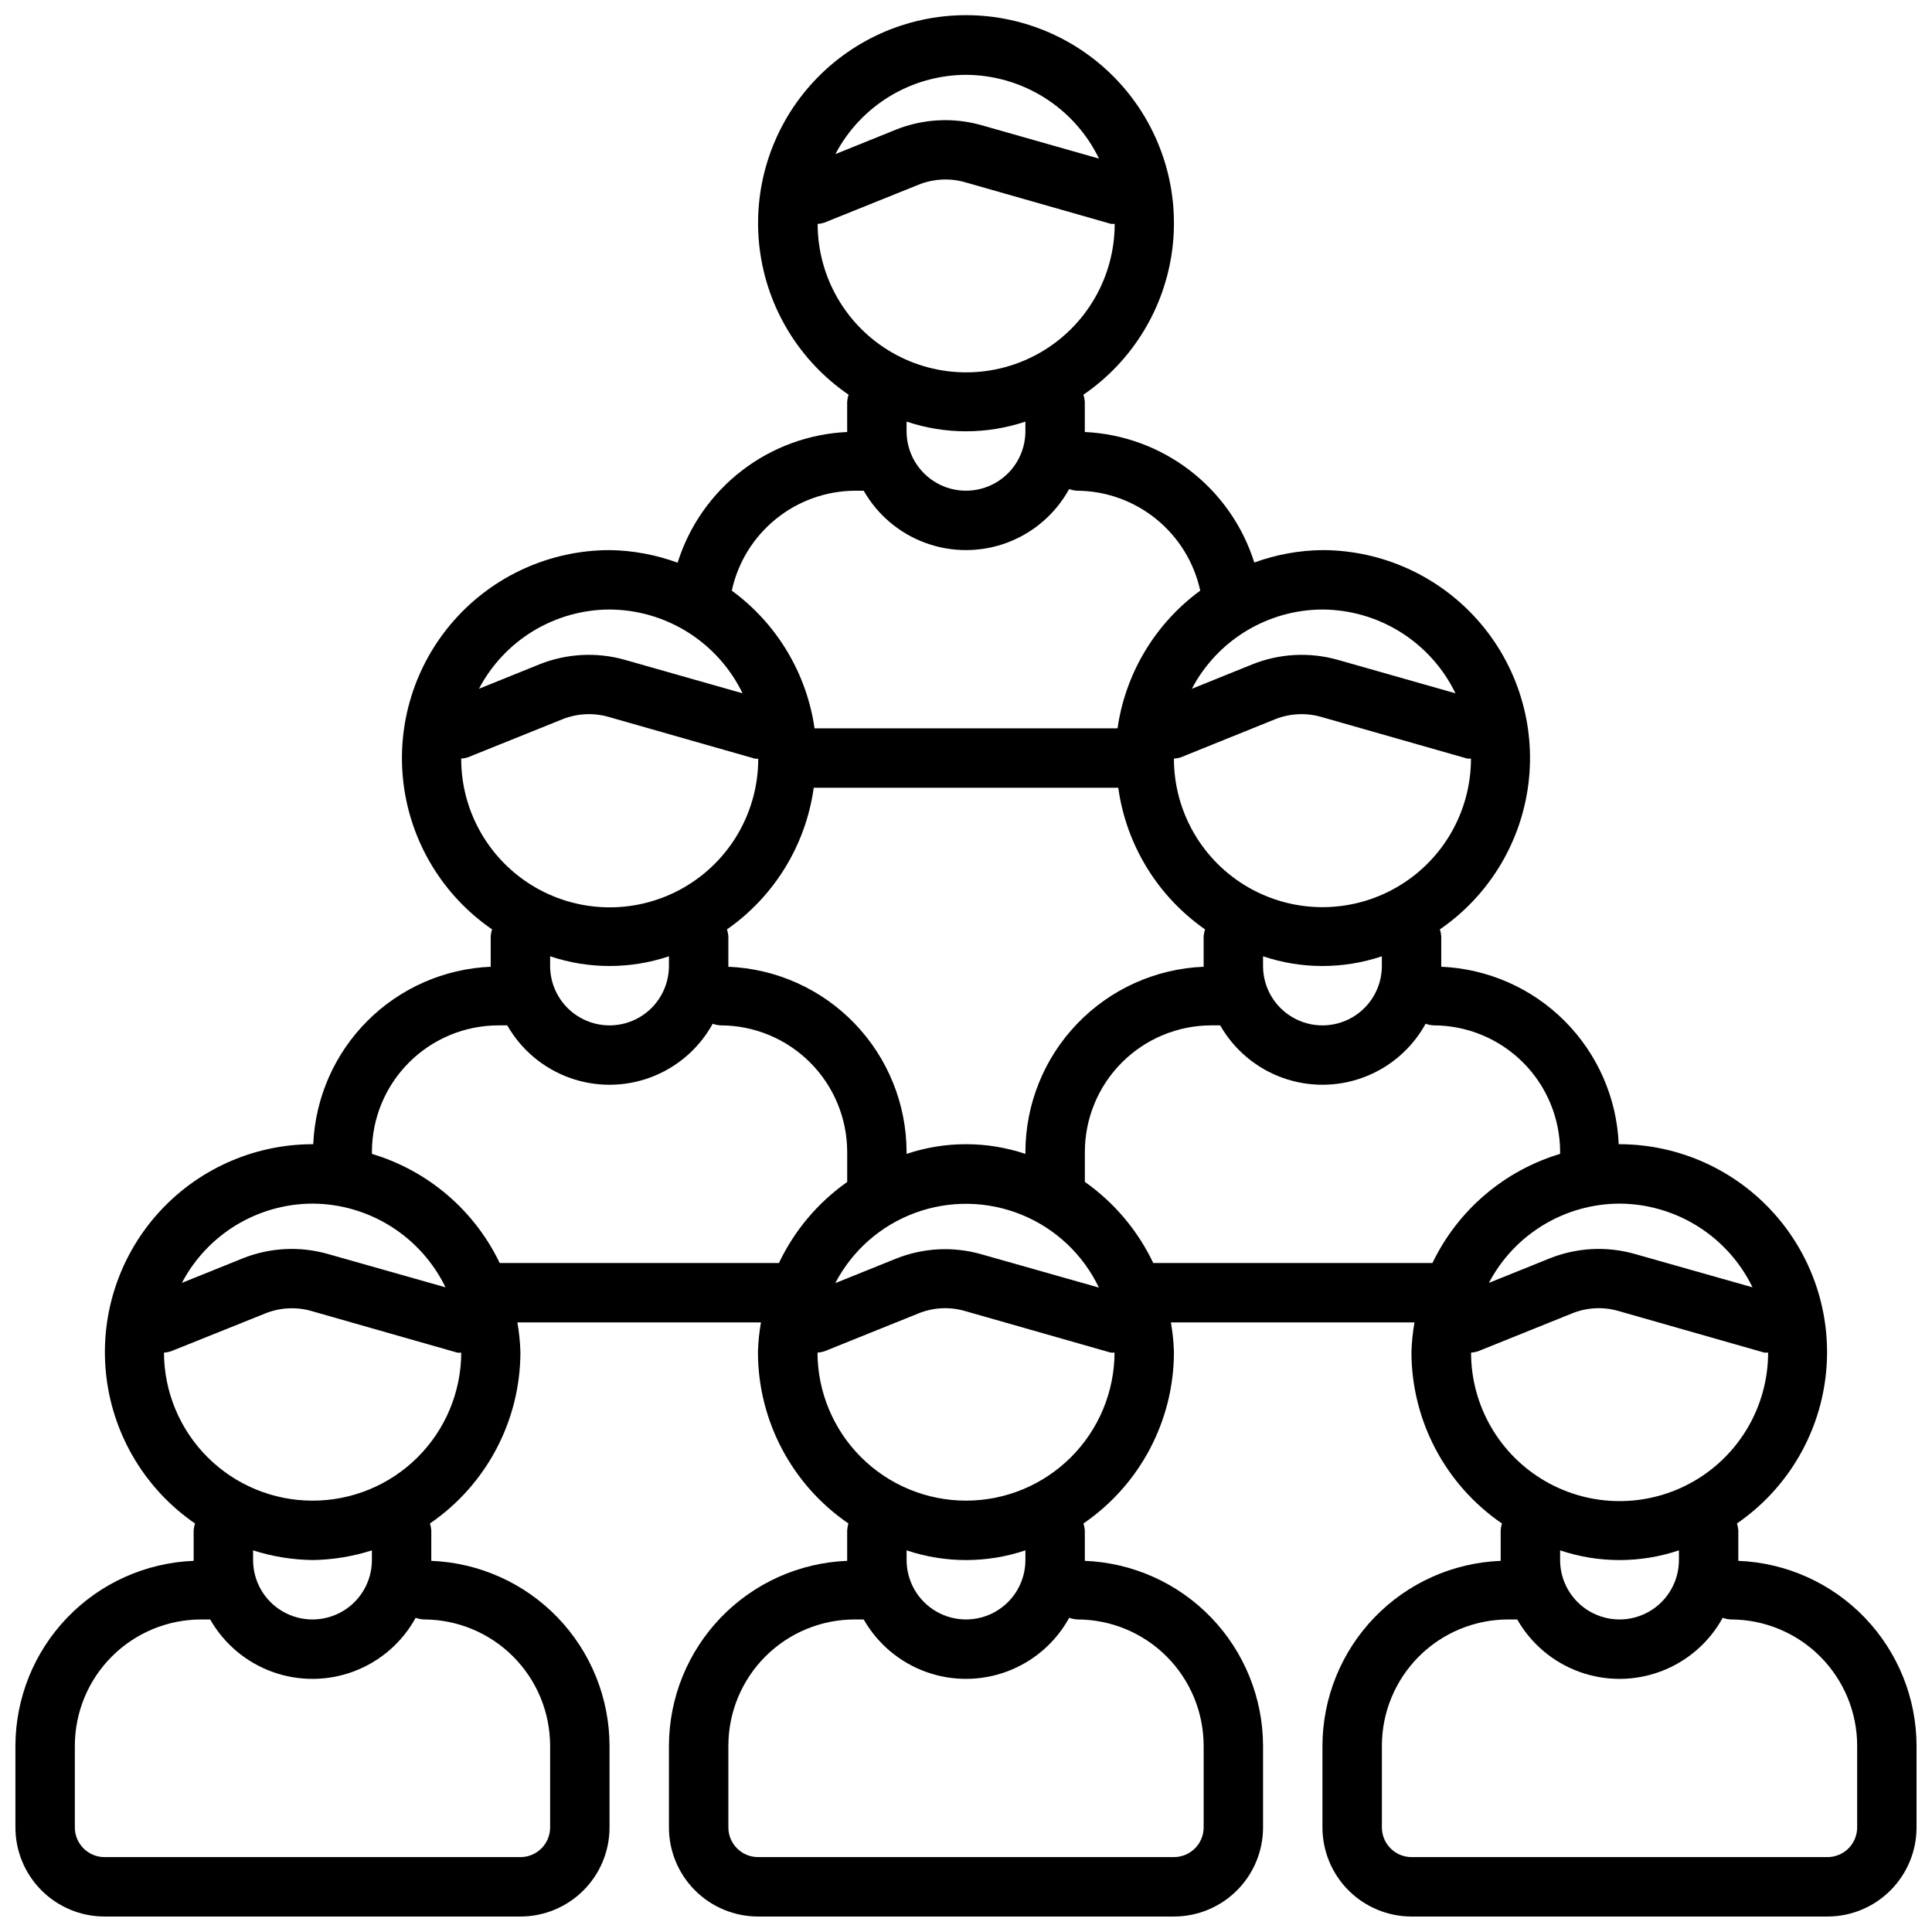 <?xml version="1.0" encoding="UTF-8"?>
<!-- Uploaded to: SVG Repo, www.svgrepo.com, Generator: SVG Repo Mixer Tools -->
<svg width="800px" height="800px" version="1.1" viewBox="144 144 512 512" xmlns="http://www.w3.org/2000/svg">
 <defs>
  <clipPath id="a">
   <path d="m148.09 148.09h503.81v503.81h-503.81z"/>
  </clipPath>
 </defs>
 <g clip-path="url(#a)">
  <path d="m604.67 557.64v-8.078c-0.047-0.621-0.168-1.234-0.363-1.824 12.996-8.938 21.539-23.016 23.469-38.668 1.93-15.652-2.941-31.383-13.379-43.207-10.438-11.824-25.441-18.609-41.215-18.637h-0.207c-0.52-12.305-5.641-23.965-14.352-32.676-8.707-8.707-20.367-13.828-32.676-14.352v-8.078c-0.043-0.621-0.164-1.234-0.359-1.824 12.996-8.938 21.539-23.016 23.469-38.668 1.93-15.652-2.941-31.383-13.383-43.207-10.438-11.824-25.441-18.609-41.215-18.637-6.16 0.066-12.266 1.18-18.055 3.293-3.047-9.672-8.984-18.176-17.02-24.363-8.031-6.188-17.773-9.758-27.898-10.227v-8.062c-0.047-0.621-0.168-1.234-0.363-1.824 13.039-8.922 21.617-23.012 23.566-38.688 1.945-15.68-2.93-31.438-13.391-43.277-10.457-11.836-25.496-18.617-41.293-18.617-15.801 0-30.836 6.781-41.297 18.617-10.461 11.84-15.336 27.598-13.391 43.277 1.949 15.676 10.531 29.766 23.566 38.688-0.199 0.59-0.328 1.203-0.375 1.824v8.062c-10.137 0.469-19.887 4.047-27.922 10.242-8.039 6.195-13.977 14.711-17.012 24.395-5.781-2.125-11.883-3.254-18.043-3.34-15.773 0.027-30.777 6.812-41.215 18.637s-15.309 27.555-13.383 43.207c1.93 15.652 10.473 29.73 23.473 38.668-0.199 0.59-0.32 1.203-0.363 1.824v8.078c-12.305 0.523-23.969 5.644-32.676 14.352-8.707 8.711-13.832 20.371-14.352 32.676h-0.207c-15.77 0.027-30.773 6.812-41.215 18.637-10.438 11.824-15.309 27.555-13.379 43.207 1.93 15.652 10.473 29.73 23.469 38.668-0.195 0.59-0.316 1.203-0.363 1.824v8.078c-12.672 0.5-24.66 5.875-33.461 15.004-8.801 9.133-13.734 21.309-13.77 33.992v21.648c0 6.262 2.488 12.27 6.918 16.695 4.43 4.43 10.434 6.918 16.699 6.918h110.21c6.262 0 12.27-2.488 16.699-6.918 4.43-4.426 6.918-10.434 6.918-16.695v-21.648c-0.035-12.684-4.969-24.859-13.77-33.992-8.805-9.129-20.793-14.504-33.465-15.004v-8.078c-0.043-0.621-0.164-1.234-0.359-1.824 14.984-10.262 23.957-27.246 23.977-45.406-0.074-2.641-0.344-5.273-0.805-7.875h64.551c-0.457 2.602-0.727 5.234-0.801 7.875 0.02 18.16 8.992 35.145 23.977 45.406-0.184 0.59-0.293 1.203-0.328 1.824v8.078c-12.672 0.5-24.66 5.875-33.465 15.004-8.801 9.133-13.734 21.309-13.77 33.992v21.648c0 6.262 2.488 12.27 6.918 16.695 4.43 4.43 10.438 6.918 16.699 6.918h110.21c6.266 0 12.27-2.488 16.699-6.918 4.43-4.426 6.918-10.434 6.918-16.695v-21.648c-0.035-12.684-4.969-24.859-13.77-33.992-8.801-9.129-20.789-14.504-33.461-15.004v-8.078c-0.047-0.621-0.168-1.234-0.363-1.824 14.988-10.262 23.957-27.246 23.977-45.406-0.074-2.641-0.344-5.273-0.801-7.875h64.551c-0.461 2.602-0.727 5.234-0.805 7.875 0.023 18.16 8.992 35.145 23.98 45.406-0.188 0.59-0.297 1.203-0.332 1.824v8.078c-12.672 0.5-24.66 5.875-33.461 15.004-8.805 9.133-13.738 21.309-13.773 33.992v21.648c0 6.262 2.488 12.27 6.918 16.695 4.43 4.43 10.438 6.918 16.699 6.918h110.21c6.262 0 12.27-2.488 16.695-6.918 4.43-4.426 6.918-10.434 6.918-16.695v-21.648c-0.035-12.684-4.969-24.859-13.77-33.992-8.801-9.129-20.789-14.504-33.461-15.004zm-31.488-94.668c7.363 0.027 14.566 2.125 20.801 6.047 6.231 3.918 11.238 9.512 14.449 16.133l-31.219-8.848c-7.453-2.109-15.391-1.688-22.578 1.199l-16.059 6.473v-0.004c3.312-6.316 8.285-11.609 14.383-15.309 6.098-3.699 13.09-5.668 20.223-5.691zm-39.359-117.92v-0.004c0 14.062-7.504 27.059-19.68 34.086-12.18 7.031-27.184 7.031-39.363 0-12.176-7.027-19.68-20.023-19.68-34.086 0.617-0.043 1.223-0.156 1.812-0.344l24.875-10.043v-0.004c3.934-1.598 8.293-1.832 12.375-0.66l38.621 11.02c0.344 0.035 0.691 0.047 1.039 0.031zm-23.617 52.379v2.566c0 5.625-3 10.82-7.871 13.633-4.871 2.812-10.875 2.812-15.746 0s-7.871-8.008-7.871-13.633v-2.566c10.215 3.426 21.273 3.426 31.488 0zm-47.23 2.769c-12.684 0.516-24.672 5.906-33.473 15.051-8.801 9.145-13.73 21.332-13.762 34.023v0.52c-10.215-3.426-21.27-3.426-31.488 0v-0.52c-0.031-12.691-4.961-24.879-13.758-34.023-8.801-9.145-20.793-14.535-33.473-15.051v-8.078c-0.047-0.621-0.168-1.234-0.363-1.824 12.555-8.766 20.887-22.367 22.988-37.535h80.703c2.102 15.172 10.438 28.773 23 37.535-0.199 0.59-0.328 1.203-0.375 1.824zm-27.758 85.02-31.219-8.848-0.004-0.004c-7.449-2.109-15.391-1.688-22.574 1.199l-16.059 6.473v-0.004c4.488-8.621 12.031-15.262 21.156-18.617s19.176-3.184 28.18 0.477c9.008 3.664 16.324 10.551 20.52 19.324zm59.242-179.69c7.367 0.031 14.574 2.129 20.805 6.051 6.231 3.926 11.238 9.52 14.449 16.148l-31.234-8.879h-0.004c-7.445-2.094-15.375-1.672-22.559 1.195l-16.059 6.488-0.004-0.004c3.316-6.312 8.289-11.605 14.387-15.309 6.098-3.699 13.09-5.668 20.219-5.691zm-94.461-141.7c7.363 0.035 14.57 2.133 20.801 6.055 6.231 3.926 11.238 9.52 14.449 16.145l-31.234-8.879h-0.004c-7.445-2.09-15.375-1.668-22.559 1.199l-16.059 6.488v-0.004c3.312-6.316 8.285-11.609 14.383-15.309s13.09-5.668 20.223-5.695zm-39.363 39.52c0.617-0.043 1.227-0.16 1.812-0.348l24.953-10.043c3.938-1.59 8.293-1.824 12.375-0.66l38.621 11.02c0.336 0.023 0.672 0.023 1.008 0 0 14.062-7.504 27.055-19.68 34.086-12.18 7.031-27.184 7.031-39.359 0-12.18-7.031-19.68-20.023-19.68-34.086zm55.105 52.379v2.566c0 5.625-3 10.824-7.871 13.637s-10.875 2.812-15.746 0-7.871-8.012-7.871-13.637v-2.566c10.219 3.426 21.273 3.426 31.488 0zm-45.184 18.312h2.332-0.004c3.684 6.449 9.543 11.379 16.535 13.895 6.988 2.516 14.645 2.457 21.594-0.168s12.734-7.644 16.316-14.152c0.676 0.242 1.387 0.383 2.109 0.426 7.637 0.047 15.035 2.695 20.965 7.512 5.934 4.812 10.051 11.504 11.672 18.969-11.918 8.723-19.816 21.879-21.918 36.496h-80.293c-2.106-14.621-10.008-27.777-21.934-36.496 1.621-7.465 5.734-14.152 11.664-18.965 5.93-4.812 13.324-7.465 20.961-7.516zm-65.023 31.488c7.363 0.031 14.57 2.129 20.801 6.051 6.234 3.926 11.238 9.52 14.449 16.148l-31.234-8.879c-7.449-2.094-15.379-1.672-22.562 1.195l-16.059 6.488v-0.004c3.312-6.312 8.285-11.605 14.383-15.309 6.098-3.699 13.09-5.668 20.223-5.691zm-39.359 39.516c0.613-0.043 1.223-0.156 1.809-0.344l24.953-10.047c3.938-1.598 8.293-1.832 12.375-0.66l38.621 11.02c0.332 0.051 0.672 0.078 1.008 0.078 0 14.062-7.5 27.059-19.68 34.09-12.18 7.031-27.184 7.031-39.359 0-12.18-7.031-19.68-20.027-19.68-34.09zm55.102 52.383v2.566c0 5.625-3 10.82-7.871 13.633s-10.871 2.812-15.742 0c-4.875-2.812-7.875-8.008-7.875-13.633v-2.566c10.219 3.426 21.273 3.426 31.488 0zm-94.465 65.543c7.363 0.027 14.57 2.125 20.801 6.047 6.231 3.918 11.238 9.512 14.453 16.133l-31.219-8.848h-0.004c-7.449-2.109-15.391-1.688-22.578 1.199l-16.059 6.473v-0.004c3.316-6.316 8.289-11.609 14.387-15.309s13.086-5.668 20.219-5.691zm62.977 143.66v21.648c0 2.086-0.828 4.09-2.305 5.566-1.477 1.473-3.477 2.305-5.566 2.305h-110.21c-4.348 0-7.875-3.523-7.875-7.871v-21.648c0.012-8.871 3.539-17.375 9.809-23.648 6.273-6.273 14.777-9.801 23.648-9.809h2.41c3.68 6.457 9.547 11.387 16.539 13.902 6.992 2.516 14.656 2.453 21.605-0.176 6.953-2.629 12.738-7.652 16.312-14.168 0.699 0.25 1.434 0.398 2.176 0.441 8.867 0.008 17.375 3.535 23.645 9.809 6.273 6.273 9.801 14.777 9.809 23.648zm-78.719-49.203v-2.566c5.094 1.629 10.398 2.492 15.742 2.566 5.348-0.074 10.652-0.938 15.746-2.566v2.566c0 5.625-3 10.824-7.871 13.637s-10.875 2.812-15.746 0-7.871-8.012-7.871-13.637zm15.742-15.742c-10.414 0-20.402-4.129-27.781-11.48-7.375-7.348-11.539-17.324-11.578-27.738 0.617-0.043 1.223-0.16 1.812-0.348l24.953-10.012c3.93-1.613 8.293-1.848 12.375-0.66l38.621 11.02c0.34 0.023 0.68 0.023 1.023 0-0.039 10.426-4.211 20.41-11.602 27.762-7.391 7.352-17.398 11.473-27.824 11.457zm123.61-62.977h-73.996c-6.715-13.977-19.008-24.477-33.863-28.922v-0.52c0.008-8.891 3.543-17.418 9.832-23.703 6.285-6.289 14.812-9.824 23.703-9.832h2.332-0.004c3.684 6.453 9.547 11.379 16.535 13.895s14.645 2.457 21.594-0.168 12.734-7.644 16.316-14.152c0.68 0.242 1.387 0.387 2.109 0.426 8.891 0.008 17.414 3.543 23.703 9.832 6.285 6.285 9.824 14.812 9.832 23.703v7.965c-7.777 5.484-14.008 12.883-18.09 21.477zm112.56 127.92v21.648c0 2.086-0.832 4.09-2.309 5.566-1.477 1.473-3.477 2.305-5.566 2.305h-110.21c-4.348 0-7.871-3.523-7.871-7.871v-21.648c0.008-8.871 3.535-17.375 9.809-23.648 6.269-6.273 14.777-9.801 23.645-9.809h2.41c3.684 6.457 9.547 11.387 16.539 13.902 6.996 2.516 14.656 2.453 21.605-0.176 6.953-2.629 12.738-7.652 16.316-14.168 0.695 0.25 1.43 0.398 2.172 0.441 8.871 0.008 17.375 3.535 23.648 9.809 6.269 6.273 9.797 14.777 9.809 23.648zm-78.723-49.203v-2.566c10.219 3.43 21.273 3.43 31.488 0v2.566c0 5.625-3 10.824-7.871 13.637s-10.875 2.812-15.746 0-7.871-8.012-7.871-13.637zm15.742-15.742h0.004c-10.414 0-20.406-4.129-27.785-11.48-7.375-7.348-11.539-17.324-11.578-27.738 0.617-0.043 1.227-0.16 1.812-0.348l24.891-10.027c3.934-1.613 8.293-1.848 12.375-0.66l38.621 11.02c0.34 0.023 0.684 0.023 1.023 0-0.035 10.418-4.195 20.395-11.574 27.75-7.379 7.356-17.371 11.484-27.785 11.484zm123.61-62.977h-73.996 0.004c-4.09-8.605-10.332-16.008-18.121-21.492v-7.949c0.008-8.891 3.543-17.418 9.828-23.703 6.289-6.289 14.812-9.824 23.703-9.832h2.332c3.68 6.453 9.543 11.379 16.531 13.895 6.992 2.516 14.648 2.457 21.598-0.168s12.734-7.644 16.312-14.152c0.68 0.242 1.391 0.387 2.109 0.426 8.895 0.008 17.418 3.543 23.707 9.832 6.285 6.285 9.82 14.812 9.828 23.703v0.52c-14.84 4.453-27.125 14.953-33.832 28.922zm10.234 23.758h0.004c0.613-0.043 1.223-0.16 1.809-0.348l24.891-10.027c3.934-1.613 8.297-1.848 12.375-0.66l38.621 11.02c0.34 0.023 0.684 0.023 1.023 0 0 14.062-7.5 27.055-19.68 34.086-12.18 7.031-27.184 7.031-39.359 0-12.18-7.031-19.68-20.023-19.68-34.086zm55.09 52.395v2.566c0 5.625-3 10.824-7.871 13.637-4.871 2.812-10.871 2.812-15.742 0s-7.875-8.012-7.875-13.637v-2.566c10.219 3.43 21.273 3.43 31.488 0zm47.234 73.418c0 2.086-0.832 4.09-2.305 5.566-1.477 1.473-3.481 2.305-5.566 2.305h-110.21c-4.348 0-7.871-3.523-7.871-7.871v-21.648c0.008-8.871 3.535-17.375 9.809-23.648 6.273-6.273 14.777-9.801 23.648-9.809h2.41-0.004c3.684 6.457 9.547 11.387 16.543 13.902 6.992 2.516 14.652 2.453 21.605-0.176 6.949-2.629 12.734-7.652 16.312-14.168 0.699 0.25 1.43 0.398 2.172 0.441 8.871 0.008 17.375 3.535 23.648 9.809 6.273 6.273 9.801 14.777 9.809 23.648z"/>
 </g>
</svg>